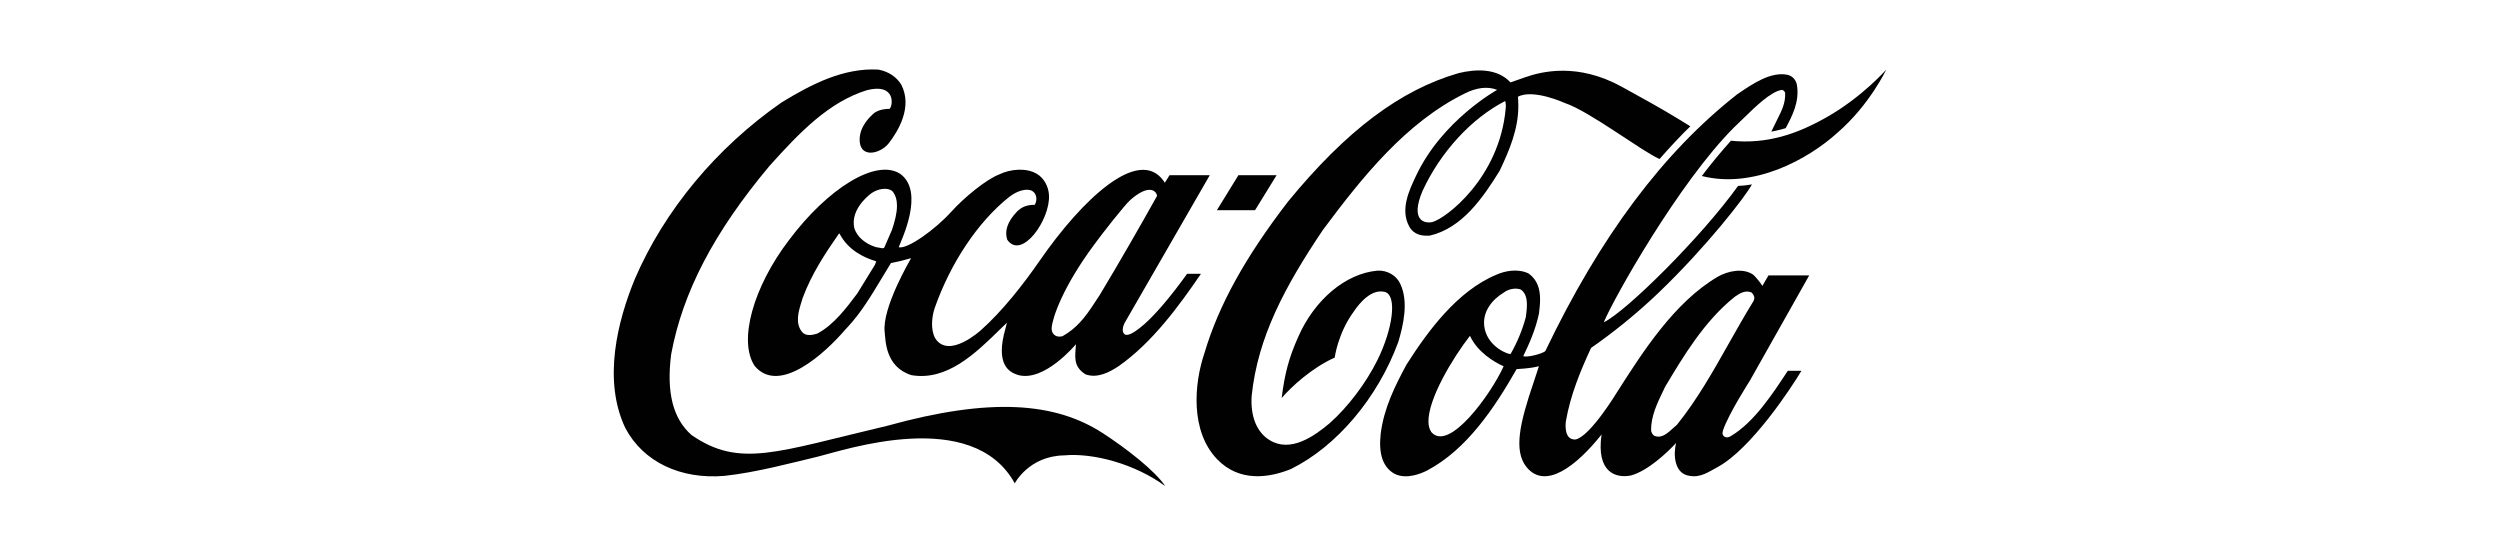 <?xml version="1.0" encoding="utf-8"?>
<svg xmlns="http://www.w3.org/2000/svg" fill="none" height="100%" overflow="visible" preserveAspectRatio="none" style="display: block;" viewBox="0 0 144 32" width="100%">
<g id="coca cola">
<g id="Vector">
<path d="M63.499 24.936C60.771 23.179 57.07 22.871 51.101 24.527C44.737 26.022 42.615 26.981 39.829 25.056C38.758 24.111 38.375 22.589 38.661 20.397C39.326 16.823 41.122 13.383 44.313 9.568C46.094 7.583 47.746 5.88 49.927 5.196C51.599 4.767 51.443 6.081 51.241 6.269C51.027 6.269 50.669 6.302 50.391 6.483C50.166 6.658 49.549 7.221 49.516 7.979C49.468 9.139 50.668 8.897 51.186 8.26C51.744 7.543 52.569 6.168 51.92 4.888C51.648 4.432 51.178 4.117 50.595 4.009C48.598 3.895 46.737 4.847 45.02 5.9C41.266 8.508 38.262 12.123 36.563 16.079C35.583 18.466 34.697 21.885 36.025 24.668C37.053 26.599 39.186 27.625 41.731 27.41C43.516 27.222 45.674 26.645 47.126 26.297C48.578 25.948 56.009 23.394 58.45 27.84C58.45 27.84 59.262 26.264 61.291 26.23C62.96 26.076 65.366 26.713 67.119 28C66.535 27.122 64.879 25.828 63.499 24.936Z" fill="#010101"/>
<path d="M51.858 10.017C50.468 9.105 47.675 10.848 45.438 13.839C43.392 16.521 42.508 19.639 43.47 21.08C44.9 22.777 47.555 20.309 48.684 18.989L48.83 18.834C49.598 18.009 50.191 17.017 50.765 16.065C50.765 16.065 51.293 15.193 51.318 15.153C51.644 15.093 52.037 14.999 52.48 14.871C52.473 14.891 50.786 17.728 50.958 19.135C51.012 19.565 50.971 21.134 52.503 21.61C54.544 21.952 56.175 20.369 57.613 18.961C57.613 18.961 57.858 18.727 57.996 18.593C57.961 18.733 57.916 18.921 57.916 18.921C57.318 20.999 58.124 21.436 58.628 21.596C60.151 22.039 61.971 19.826 61.976 19.826C61.929 20.523 61.791 21.1 62.526 21.563C63.219 21.811 63.921 21.433 64.455 21.077C66.377 19.723 67.925 17.603 69.175 15.771H68.378C68.368 15.771 66.409 18.61 65.138 19.227C65.135 19.227 64.904 19.346 64.771 19.252C64.606 19.111 64.671 18.818 64.773 18.61C64.779 18.597 69.684 10.09 69.684 10.09H67.368C67.368 10.09 67.115 10.5 67.094 10.526C67.079 10.513 67.042 10.443 67.016 10.409C65.581 8.424 62.332 11.477 59.886 15.017C58.944 16.378 57.745 17.911 56.502 19.017C56.502 19.017 54.66 20.706 53.873 19.493C53.586 18.983 53.674 18.238 53.836 17.749C54.753 15.14 56.331 12.773 58.128 11.345C58.635 10.95 59.187 10.835 59.46 11.003C59.721 11.157 59.763 11.539 59.598 11.801C59.18 11.787 58.844 11.915 58.572 12.196C58.035 12.759 57.848 13.303 58.019 13.812C58.848 14.992 60.502 12.659 60.422 11.238C60.394 10.728 60.122 10.245 59.716 10.01C59.111 9.648 58.188 9.742 57.591 10.031C56.792 10.332 55.527 11.385 54.788 12.203C53.859 13.229 52.264 14.369 51.765 14.241C51.928 13.805 53.275 11.05 51.858 10.017ZM63.023 14.094C63.474 13.47 64.785 11.801 65.105 11.519C66.18 10.573 66.609 10.989 66.646 11.284C65.643 13.081 64.459 15.14 63.346 16.99C63.348 16.984 62.997 17.52 62.997 17.52C62.505 18.271 62.01 18.915 61.203 19.364C61.087 19.398 60.898 19.411 60.771 19.317C60.619 19.216 60.559 19.049 60.576 18.874C60.625 18.298 61.212 16.535 63.023 14.094ZM50.425 15.173C50.425 15.173 50.405 15.234 50.395 15.254C50.392 15.254 49.385 16.896 49.385 16.896C48.777 17.707 48.019 18.727 47.07 19.216C46.789 19.31 46.4 19.371 46.202 19.123C45.782 18.62 45.998 17.922 46.174 17.359L46.236 17.158C46.741 15.79 47.54 14.583 48.319 13.463C48.329 13.457 48.35 13.45 48.358 13.45C48.36 13.457 48.363 13.457 48.365 13.47C48.853 14.409 49.769 14.844 50.454 15.046C50.458 15.046 50.463 15.053 50.463 15.066C50.463 15.086 50.452 15.113 50.425 15.173ZM51.379 13.236C51.375 13.249 50.931 14.268 50.931 14.268C50.866 14.322 50.765 14.295 50.648 14.268L50.449 14.234C49.823 14.04 49.351 13.624 49.205 13.128C49.005 12.163 49.829 11.405 50.193 11.13C50.541 10.889 51.084 10.761 51.398 11.009C51.593 11.238 51.666 11.532 51.666 11.854C51.666 12.29 51.532 12.78 51.379 13.236ZM80.655 16.346C80.432 15.864 79.902 15.555 79.337 15.589C77.502 15.757 75.708 17.265 74.766 19.431C74.271 20.544 74.002 21.462 73.825 22.924C74.395 22.267 75.559 21.188 76.879 20.598C76.879 20.598 77.059 19.196 77.975 17.949C78.322 17.433 79.016 16.601 79.794 16.823C80.475 17.05 80.236 18.935 79.331 20.758C78.662 22.099 77.638 23.441 76.601 24.366C75.685 25.144 74.329 26.082 73.143 25.358C72.396 24.916 72.015 23.99 72.096 22.797C72.452 19.411 73.994 16.528 76.2 13.242C78.474 10.191 80.981 7.06 84.358 5.39C85.047 5.042 85.685 4.961 86.237 5.176C86.237 5.176 83.066 6.919 81.555 10.144C81.171 10.963 80.636 12.069 81.174 13.048C81.456 13.557 81.955 13.597 82.358 13.571C84.21 13.141 85.407 11.412 86.385 9.829C86.951 8.629 87.456 7.435 87.456 6.108C87.456 5.947 87.447 5.732 87.434 5.571C88.319 5.102 90.133 5.933 90.133 5.933C91.552 6.403 94.571 8.716 95.59 9.159C96.087 8.582 96.903 7.711 97.363 7.275L96.698 6.866C95.632 6.215 94.506 5.598 93.397 4.988C90.879 3.614 88.83 4.096 87.787 4.472C87.377 4.619 87.003 4.747 87.003 4.747C86.229 3.902 84.959 3.982 84.024 4.21C80.66 5.176 77.537 7.529 74.189 11.613C71.728 14.811 70.201 17.574 69.387 20.303C68.759 22.14 68.569 24.842 70.1 26.445C71.402 27.805 73.128 27.511 74.347 27.021C76.988 25.721 79.362 22.918 80.544 19.692C80.83 18.734 81.147 17.379 80.655 16.346ZM86.728 6.242C86.379 10.252 83.262 12.605 82.491 12.793C82.023 12.887 81.226 12.679 81.938 10.996C82.986 8.73 84.776 6.805 86.697 5.82C86.743 5.987 86.742 6.094 86.728 6.242ZM105.217 6.751C103.54 7.704 101.802 8.32 99.699 8.106C99.116 8.763 98.548 9.44 98.025 10.138C100.977 10.889 104.108 9.219 105.854 7.63C107.701 6.027 108.648 4.009 108.648 4.009C108.648 4.009 107.263 5.592 105.217 6.751ZM73.533 10.091H71.333L70.093 12.106H72.292L73.533 10.091Z" fill="#010101"/>
<path d="M99.69 25.122C99.453 25.283 99.121 25.16 99.245 24.791C99.555 23.852 100.785 21.939 100.785 21.939L104.211 15.863H101.864C101.753 16.046 101.514 16.466 101.514 16.466C101.406 16.286 101.081 15.883 100.947 15.796C100.374 15.434 99.533 15.605 98.952 15.934C96.429 17.409 94.588 20.324 93.136 22.597C93.136 22.597 91.608 25.124 90.76 25.312C90.098 25.366 90.166 24.474 90.195 24.266C90.451 22.764 91.045 21.335 91.644 20.041C92.863 19.197 94.254 18.09 95.518 16.877C98.261 14.255 100.573 11.284 100.911 10.62C100.911 10.62 100.545 10.694 100.113 10.708C98.003 13.651 93.685 17.929 92.376 18.566C92.956 17.171 96.703 10.513 99.891 7.328L100.393 6.845C101.169 6.088 101.973 5.31 102.599 5.182C102.665 5.176 102.751 5.182 102.824 5.337C102.852 5.927 102.633 6.363 102.381 6.859L102.027 7.583C102.027 7.583 102.528 7.489 102.856 7.382C103.237 6.665 103.659 5.86 103.504 4.901C103.452 4.593 103.229 4.358 102.937 4.304C101.986 4.123 100.949 4.827 100.115 5.397L100.081 5.417C95.793 8.777 92.172 13.618 89.007 20.229C88.777 20.403 87.891 20.611 87.74 20.511C88.053 19.867 88.447 19.002 88.644 18.063C88.678 17.795 88.709 17.52 88.709 17.252C88.709 16.675 88.571 16.132 88.054 15.757C87.448 15.455 86.698 15.596 86.193 15.823C83.931 16.762 82.239 19.082 81.019 20.993C80.363 22.207 79.708 23.507 79.527 24.996C79.399 26.162 79.659 26.913 80.322 27.289C81.004 27.637 81.863 27.275 82.2 27.101C84.493 25.894 86.094 23.474 87.357 21.261C87.407 21.254 88.096 21.234 88.618 21.1C88.625 21.1 88.628 21.1 88.639 21.107C88.609 21.207 88.34 22.012 88.34 22.012C87.54 24.359 87.17 25.955 87.925 26.9C89.006 28.234 90.794 26.853 92.249 25.029C91.936 27.215 93.069 27.557 93.933 27.39C94.925 27.122 96.03 26.062 96.543 25.519C96.378 26.156 96.423 27.296 97.325 27.41C97.944 27.524 98.407 27.188 98.942 26.899C100.863 25.853 103.163 22.367 103.76 21.36H102.977C102.129 22.642 101.048 24.324 99.69 25.122ZM82.445 24.889C82.324 24.708 82.283 24.51 82.279 24.296C82.256 22.981 83.67 20.627 84.669 19.344H84.671C85.089 20.26 86.037 20.849 86.609 21.097C85.898 22.68 83.462 26.069 82.445 24.889ZM87.01 20.39C86.942 20.437 85.747 20.035 85.516 18.928C85.32 17.976 85.976 17.232 86.611 16.857C86.883 16.642 87.294 16.568 87.594 16.675C87.874 16.863 87.95 17.199 87.95 17.56C87.95 17.782 87.92 18.01 87.894 18.217L87.888 18.265C87.688 19.008 87.393 19.722 87.01 20.39ZM96.593 24.467L96.366 24.668C96.044 24.956 95.712 25.264 95.312 25.11C95.201 25.07 95.123 24.923 95.105 24.808C95.086 23.983 95.458 23.219 95.818 22.475L95.91 22.28C96.946 20.551 98.151 18.512 99.919 17.098C100.217 16.883 100.541 16.702 100.882 16.843C100.961 16.917 101.052 17.044 101.052 17.171C101.052 17.212 101.016 17.319 100.995 17.352C100.501 18.151 100.031 18.989 99.574 19.793C98.68 21.382 97.752 23.025 96.593 24.467Z" fill="#010101"/>
</g>
</g>
</svg>